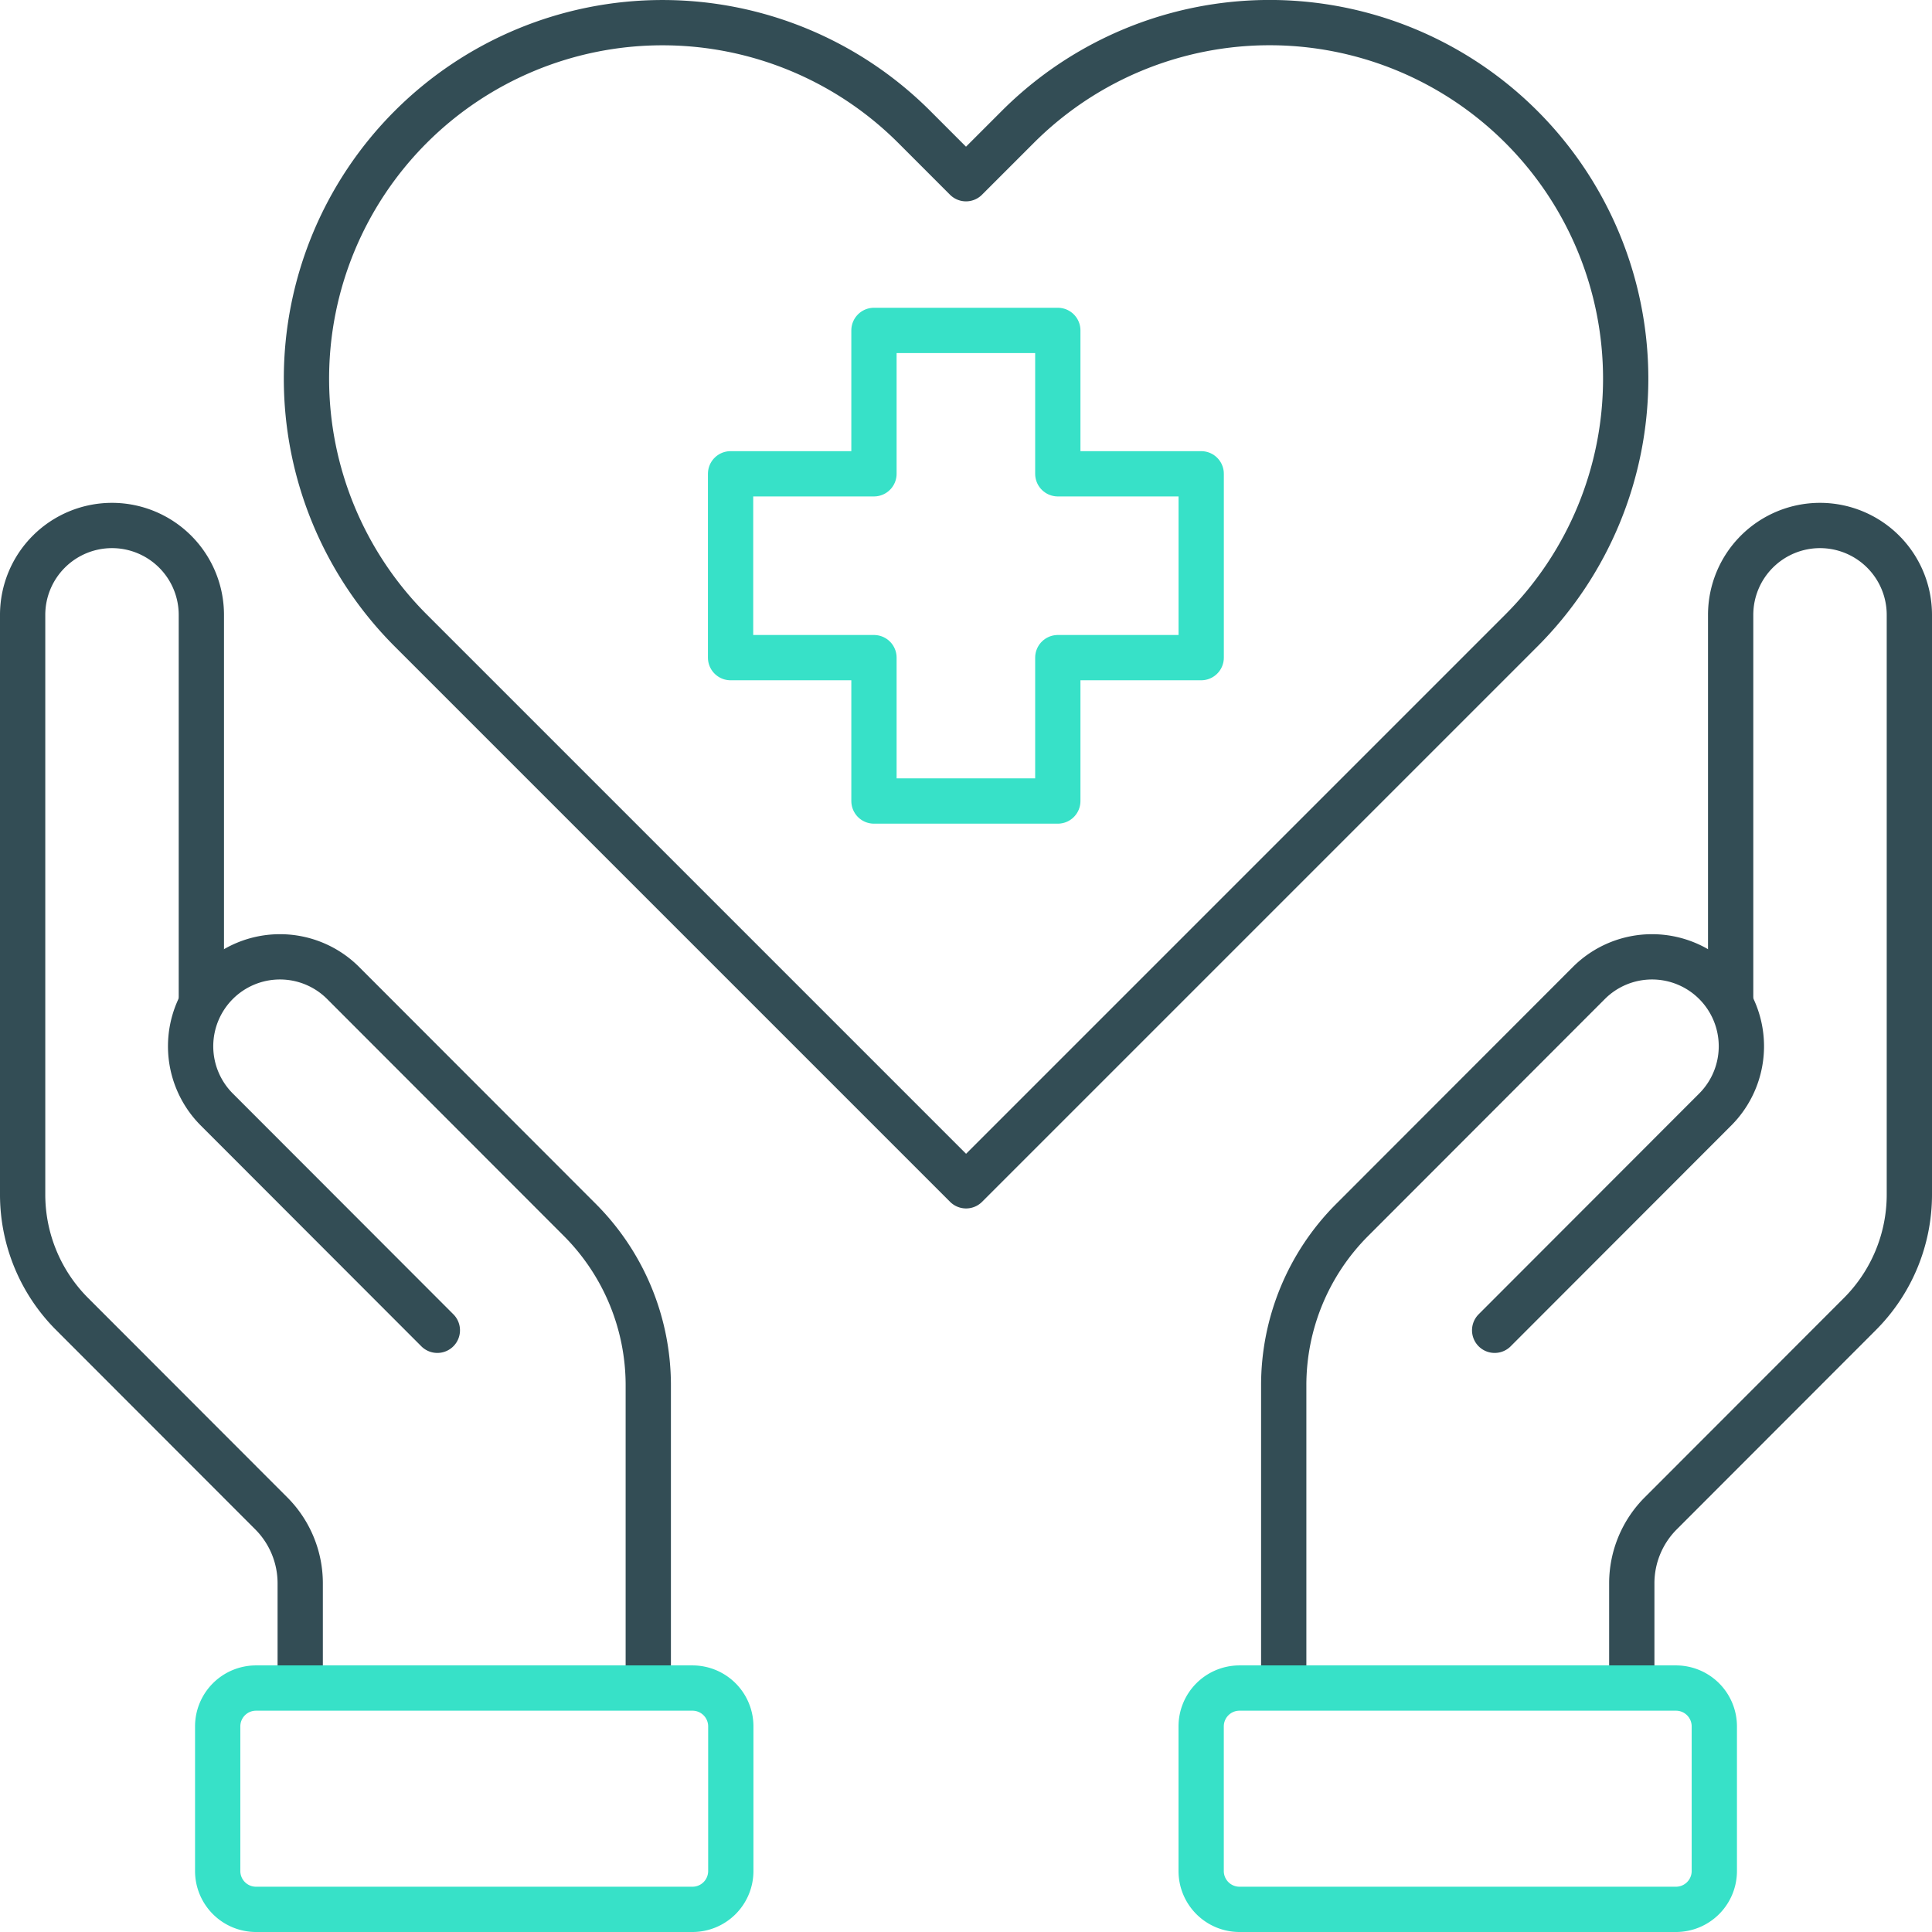 <svg xmlns="http://www.w3.org/2000/svg" width="51.2" height="51.2" viewBox="0 0 51.2 51.2"><g id="medical-support" transform="translate(-10.4 -10.399)"><g id="Group_173774" data-name="Group 173774" transform="translate(11 10.999)"><g id="Group_173773" data-name="Group 173773" transform="translate(0 13.33)"><path id="Path_38262" data-name="Path 38262" d="M428.908,172.007v-2.343a2.623,2.623,0,0,1,.767-1.854l5.279-5.284a4.48,4.48,0,0,0,1.31-3.166V144a2.369,2.369,0,0,0-2.368-2.37h0a2.369,2.369,0,0,0-2.368,2.37v10.153" transform="translate(-386.264 -141.634)" fill="none" stroke="#334d55" stroke-linecap="round" stroke-linejoin="round" stroke-miterlimit="10" stroke-width="1.2"></path><path id="Path_38263" data-name="Path 38263" d="M344.114,263.52l5.845-5.851a2.372,2.372,0,0,0,0-3.352h0a2.367,2.367,0,0,0-3.349,0l-6.272,6.278a6.2,6.2,0,0,0-1.814,4.383v7.591" transform="translate(-305.104 -242.196)" fill="none" stroke="#334d55" stroke-linecap="round" stroke-linejoin="round" stroke-miterlimit="10" stroke-width="1.2"></path><path id="Path_38264" data-name="Path 38264" d="M18.356,172.08v-2.416a2.623,2.623,0,0,0-.767-1.854l-5.279-5.284A4.48,4.48,0,0,1,11,159.36V144a2.369,2.369,0,0,1,2.368-2.37h0A2.369,2.369,0,0,1,15.736,144v10.153" transform="translate(-11 -141.634)" fill="none" stroke="#334d55" stroke-linecap="round" stroke-linejoin="round" stroke-miterlimit="10" stroke-width="1.2"></path><path id="Path_38265" data-name="Path 38265" d="M61.159,263.52l-5.845-5.851a2.372,2.372,0,0,1,0-3.352h0a2.367,2.367,0,0,1,3.349,0l6.272,6.278a6.2,6.2,0,0,1,1.814,4.383v7.664" transform="translate(-50.169 -242.196)" fill="none" stroke="#334d55" stroke-linecap="round" stroke-linejoin="round" stroke-miterlimit="10" stroke-width="1.2"></path></g><path id="Path_38266" data-name="Path 38266" d="M103.543,13.763l-1.372,1.372L100.8,13.763a9.436,9.436,0,0,0-13.344,0h0a9.436,9.436,0,0,0,0,13.344l14.717,14.717,14.717-14.717a9.436,9.436,0,0,0,0-13.344h0A9.436,9.436,0,0,0,103.543,13.763Z" transform="translate(-77.171 -10.999)" fill="none" stroke="#334d55" stroke-linecap="round" stroke-linejoin="round" stroke-miterlimit="10" stroke-width="1.2"></path></g><g id="Group_173775" data-name="Group 173775" transform="translate(16.169 19.158)"><path id="Path_38267" data-name="Path 38267" d="M207.381,94.753h-3.8v-3.8h-4.872v3.8h-3.8v4.872h3.8v3.8h4.872v-3.8h3.8Z" transform="translate(-181.317 -90.956)" fill="none" stroke="#37e1c8" stroke-linecap="round" stroke-linejoin="round" stroke-miterlimit="10" stroke-width="1.2"></path><path id="Path_38268" data-name="Path 38268" d="M329.667,449.393H318.1a1.016,1.016,0,0,1-1.016-1.016v-3.833a1.016,1.016,0,0,1,1.016-1.016h11.567a1.016,1.016,0,0,1,1.016,1.016v3.833A1.016,1.016,0,0,1,329.667,449.393Z" transform="translate(-291.021 -407.552)" fill="none" stroke="#37e1c8" stroke-linecap="round" stroke-linejoin="round" stroke-miterlimit="10" stroke-width="1.2"></path><path id="Path_38269" data-name="Path 38269" d="M62.668,449.393H74.234a1.016,1.016,0,0,0,1.016-1.016v-3.833a1.016,1.016,0,0,0-1.016-1.016H62.668a1.016,1.016,0,0,0-1.016,1.016v3.833A1.016,1.016,0,0,0,62.668,449.393Z" transform="translate(-61.652 -407.552)" fill="none" stroke="#37e1c8" stroke-linecap="round" stroke-linejoin="round" stroke-miterlimit="10" stroke-width="1.2"></path></g></g></svg>